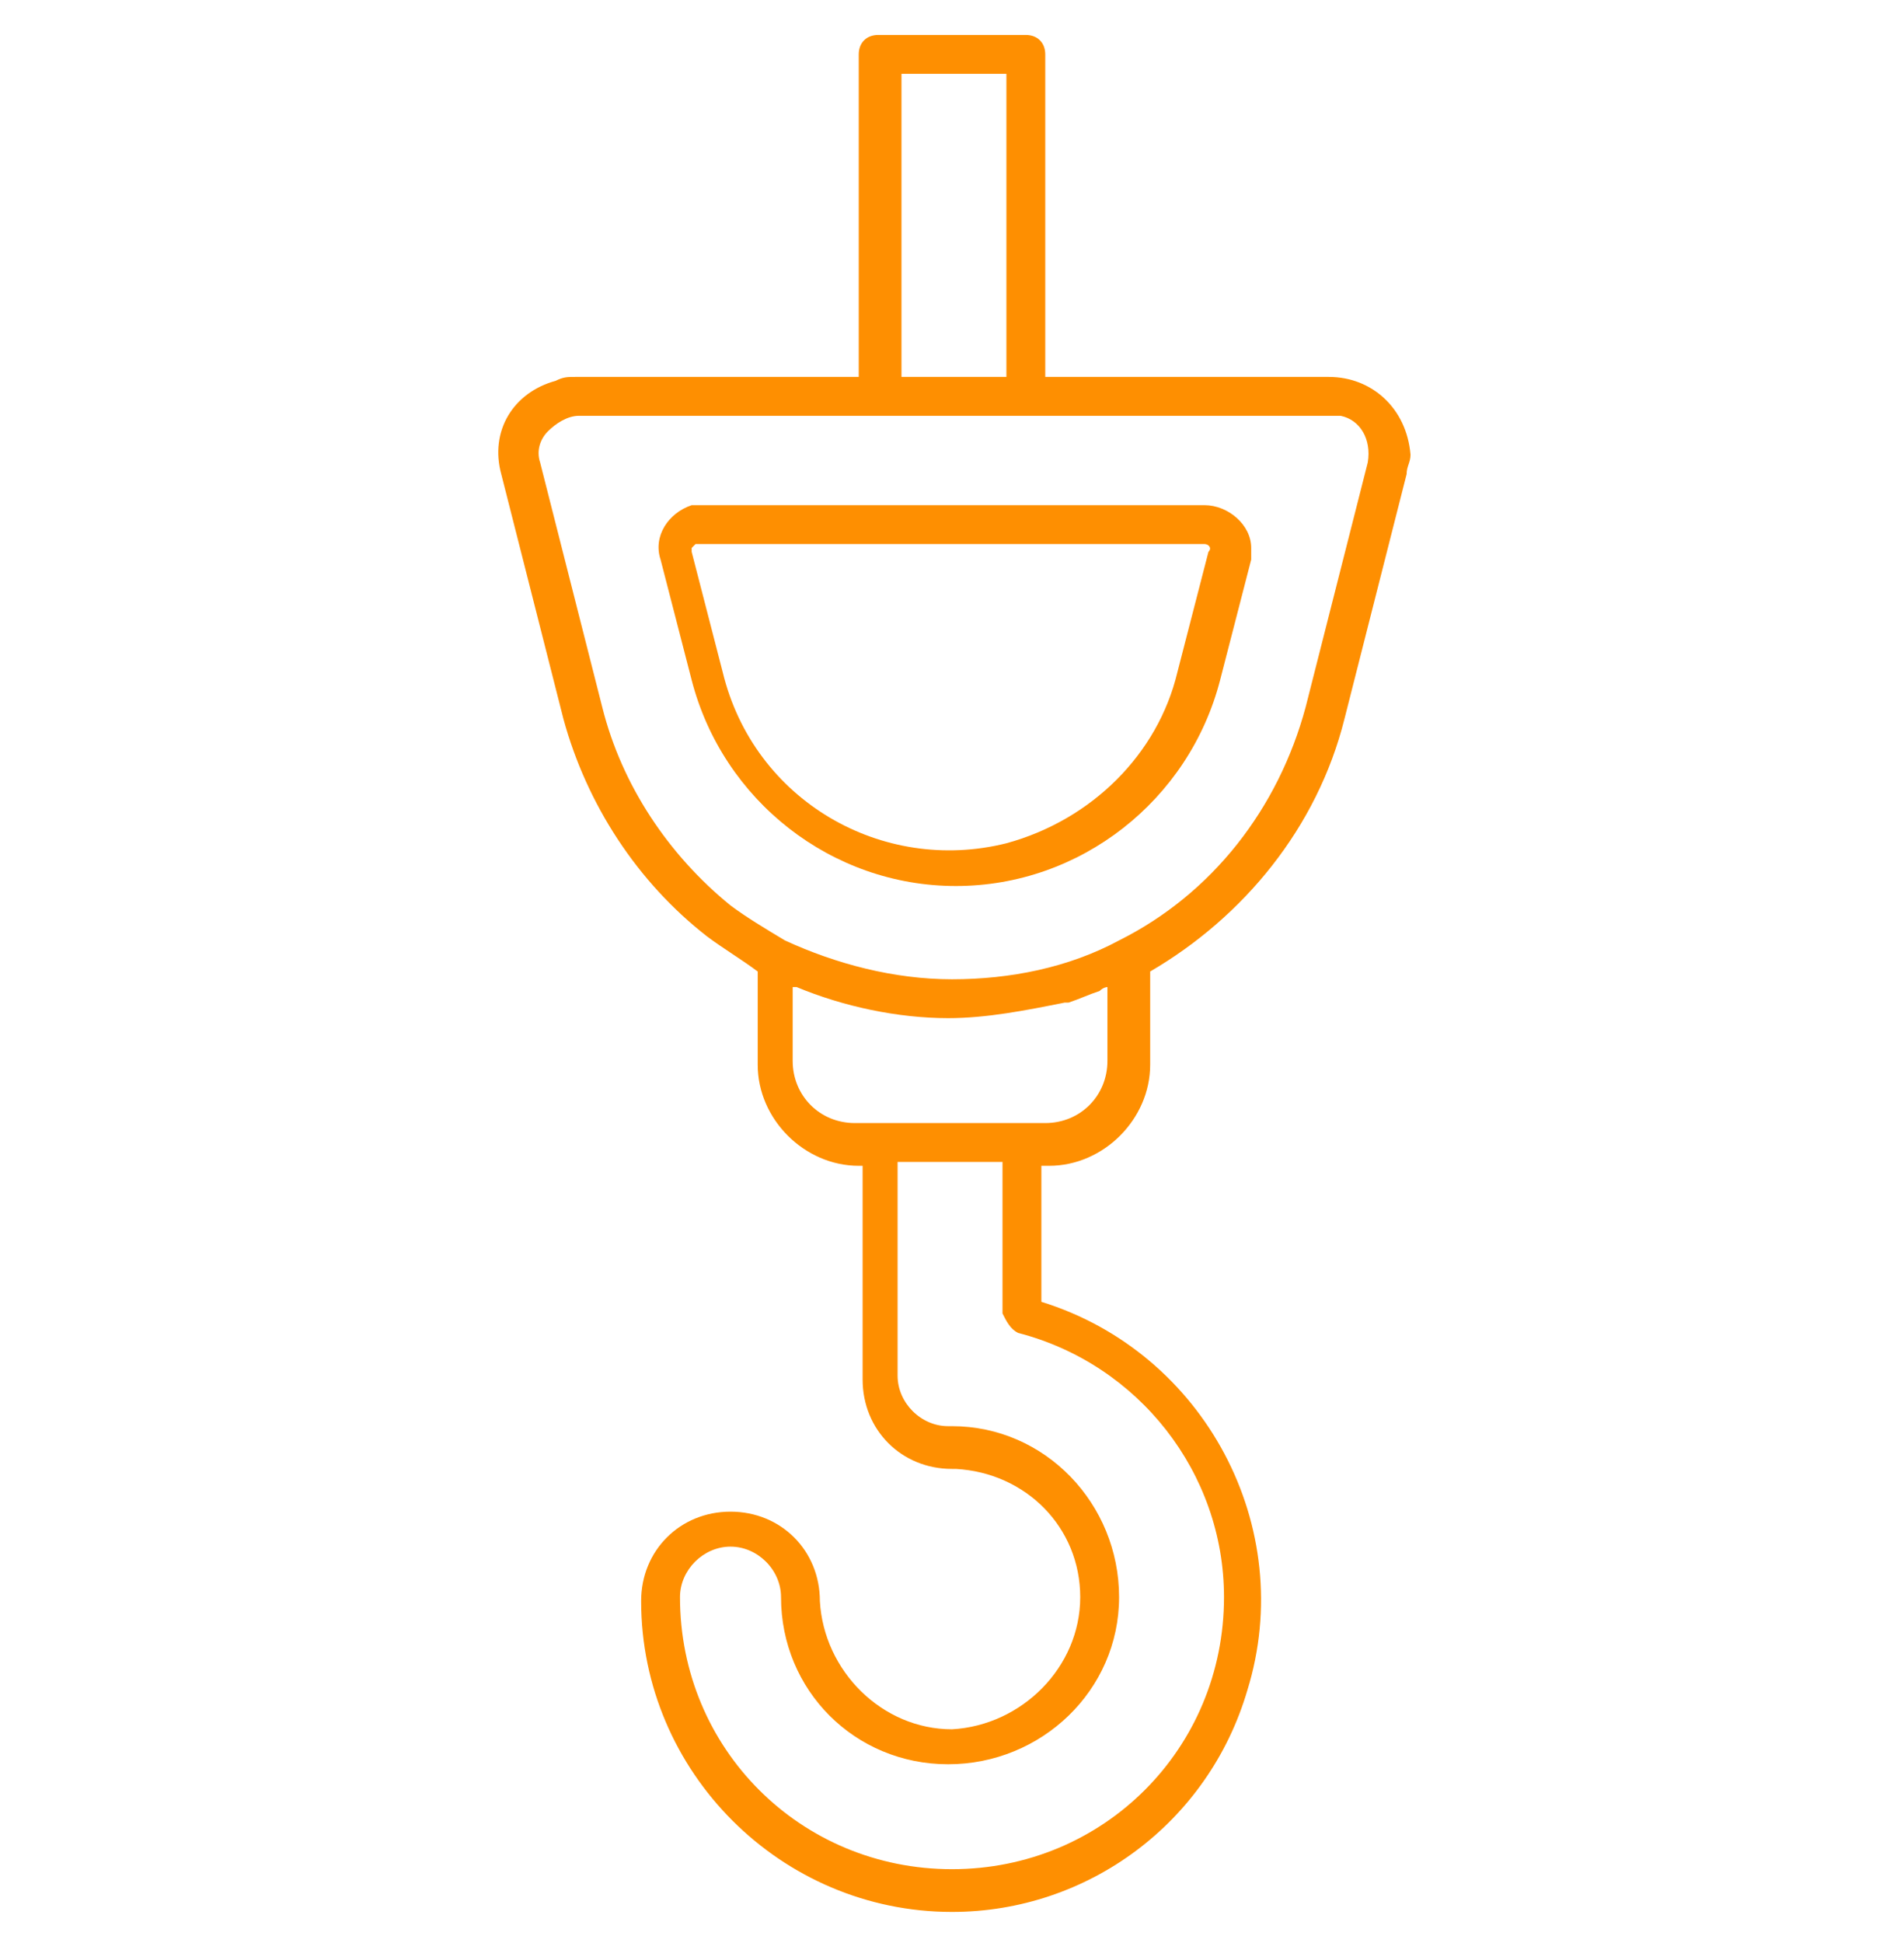 <?xml version="1.0" encoding="utf-8"?>
<!-- Generator: Adobe Illustrator 28.0.0, SVG Export Plug-In . SVG Version: 6.00 Build 0)  -->
<svg version="1.1" id="Layer_1" xmlns="http://www.w3.org/2000/svg" xmlns:xlink="http://www.w3.org/1999/xlink" x="0px" y="0px"
	 viewBox="0 0 49 50" style="enable-background:new 0 0 49 50;" xml:space="preserve">
<style type="text/css">
	.st0{fill:#FE8F01;}
</style>
<g>
	<path class="st0" d="M34.2,9.7h-7.3V1.4c0-0.3-0.2-0.5-0.5-0.5h-3.8c-0.3,0-0.5,0.2-0.5,0.5v8.3h-7.3c-0.2,0-0.3,0-0.5,0.1
		c-1.1,0.3-1.7,1.3-1.4,2.4l1.6,6.3c0.6,2.2,1.9,4.2,3.7,5.6c0.4,0.3,0.9,0.6,1.3,0.9v2.4c0,1.4,1.2,2.6,2.6,2.6h0.1v5.5
		c0,1.3,1,2.3,2.3,2.3c0,0,0.1,0,0.1,0c1.8,0.1,3.2,1.5,3.2,3.3c0,1.8-1.5,3.3-3.3,3.4c-1.8,0-3.3-1.5-3.4-3.3c0-1.3-1-2.3-2.3-2.3
		c-1.3,0-2.3,1-2.3,2.3c0,4.4,3.6,8,8,8c3.5,0,6.6-2.3,7.6-5.7c1.3-4.2-1.1-8.7-5.3-10v-3.5H27c1.4,0,2.6-1.2,2.6-2.6v-2.4
		c2.4-1.4,4.3-3.7,5-6.5l1.6-6.3c0-0.2,0.1-0.3,0.1-0.5C36.2,10.5,35.3,9.7,34.2,9.7z M23.2,1.9h2.7v7.8h-2.7V1.9z M26.2,34.3
		c3.1,0.8,5.3,3.6,5.3,6.8c0,3.9-3.1,7-7,7c-3.9,0-7-3.1-7-7c0-0.7,0.6-1.3,1.3-1.3c0.7,0,1.3,0.6,1.3,1.3c0,2.4,1.9,4.3,4.3,4.3
		c2.4,0,4.4-1.9,4.4-4.3c0-2.4-1.9-4.4-4.3-4.4l-0.1,0c-0.7,0-1.3-0.6-1.3-1.3v-5.5h2.7v3.9C25.9,34,26,34.2,26.2,34.3z M28.5,25.4
		v1.9c0,0.9-0.7,1.6-1.6,1.6h-0.6c0,0,0,0,0,0h-3.7c0,0,0,0,0,0h-0.6c-0.9,0-1.6-0.7-1.6-1.6v-1.9c0,0,0.1,0,0.1,0
		c1.2,0.5,2.6,0.8,3.9,0.8c1,0,2-0.2,3-0.4c0,0,0.1,0,0.1,0c0.3-0.1,0.5-0.2,0.8-0.3C28.4,25.4,28.5,25.4,28.5,25.4z M35.2,11.9
		l-1.6,6.3c-0.7,2.6-2.4,4.8-4.8,6c-1.3,0.7-2.8,1-4.3,1c-1.5,0-3-0.4-4.3-1c0,0,0,0,0,0c-0.5-0.3-1-0.6-1.4-0.9
		c-1.6-1.3-2.8-3.1-3.3-5.1l-1.6-6.3c-0.1-0.3,0-0.6,0.2-0.8c0.2-0.2,0.5-0.4,0.8-0.4h7.8h3.8h7.8c0.1,0,0.2,0,0.2,0
		C35,10.8,35.3,11.3,35.2,11.9z"/>
	<path class="st0" d="M31,13H18.1c-0.1,0-0.2,0-0.3,0c-0.6,0.2-1,0.8-0.8,1.4l0.8,3.1c0.8,3.1,3.6,5.3,6.8,5.3c3.2,0,6-2.2,6.8-5.3
		l0.8-3.1c0-0.1,0-0.2,0-0.3C32.2,13.5,31.6,13,31,13z M31.1,14.2l-0.8,3.1c-0.5,2.1-2.2,3.8-4.4,4.4c-3.2,0.8-6.5-1.1-7.3-4.4
		l-0.8-3.1c0-0.1,0-0.1,0-0.1c0,0,0.1-0.1,0.1-0.1H31l0,0C31.1,14,31.2,14.1,31.1,14.2z"/>
</g>
</svg>
